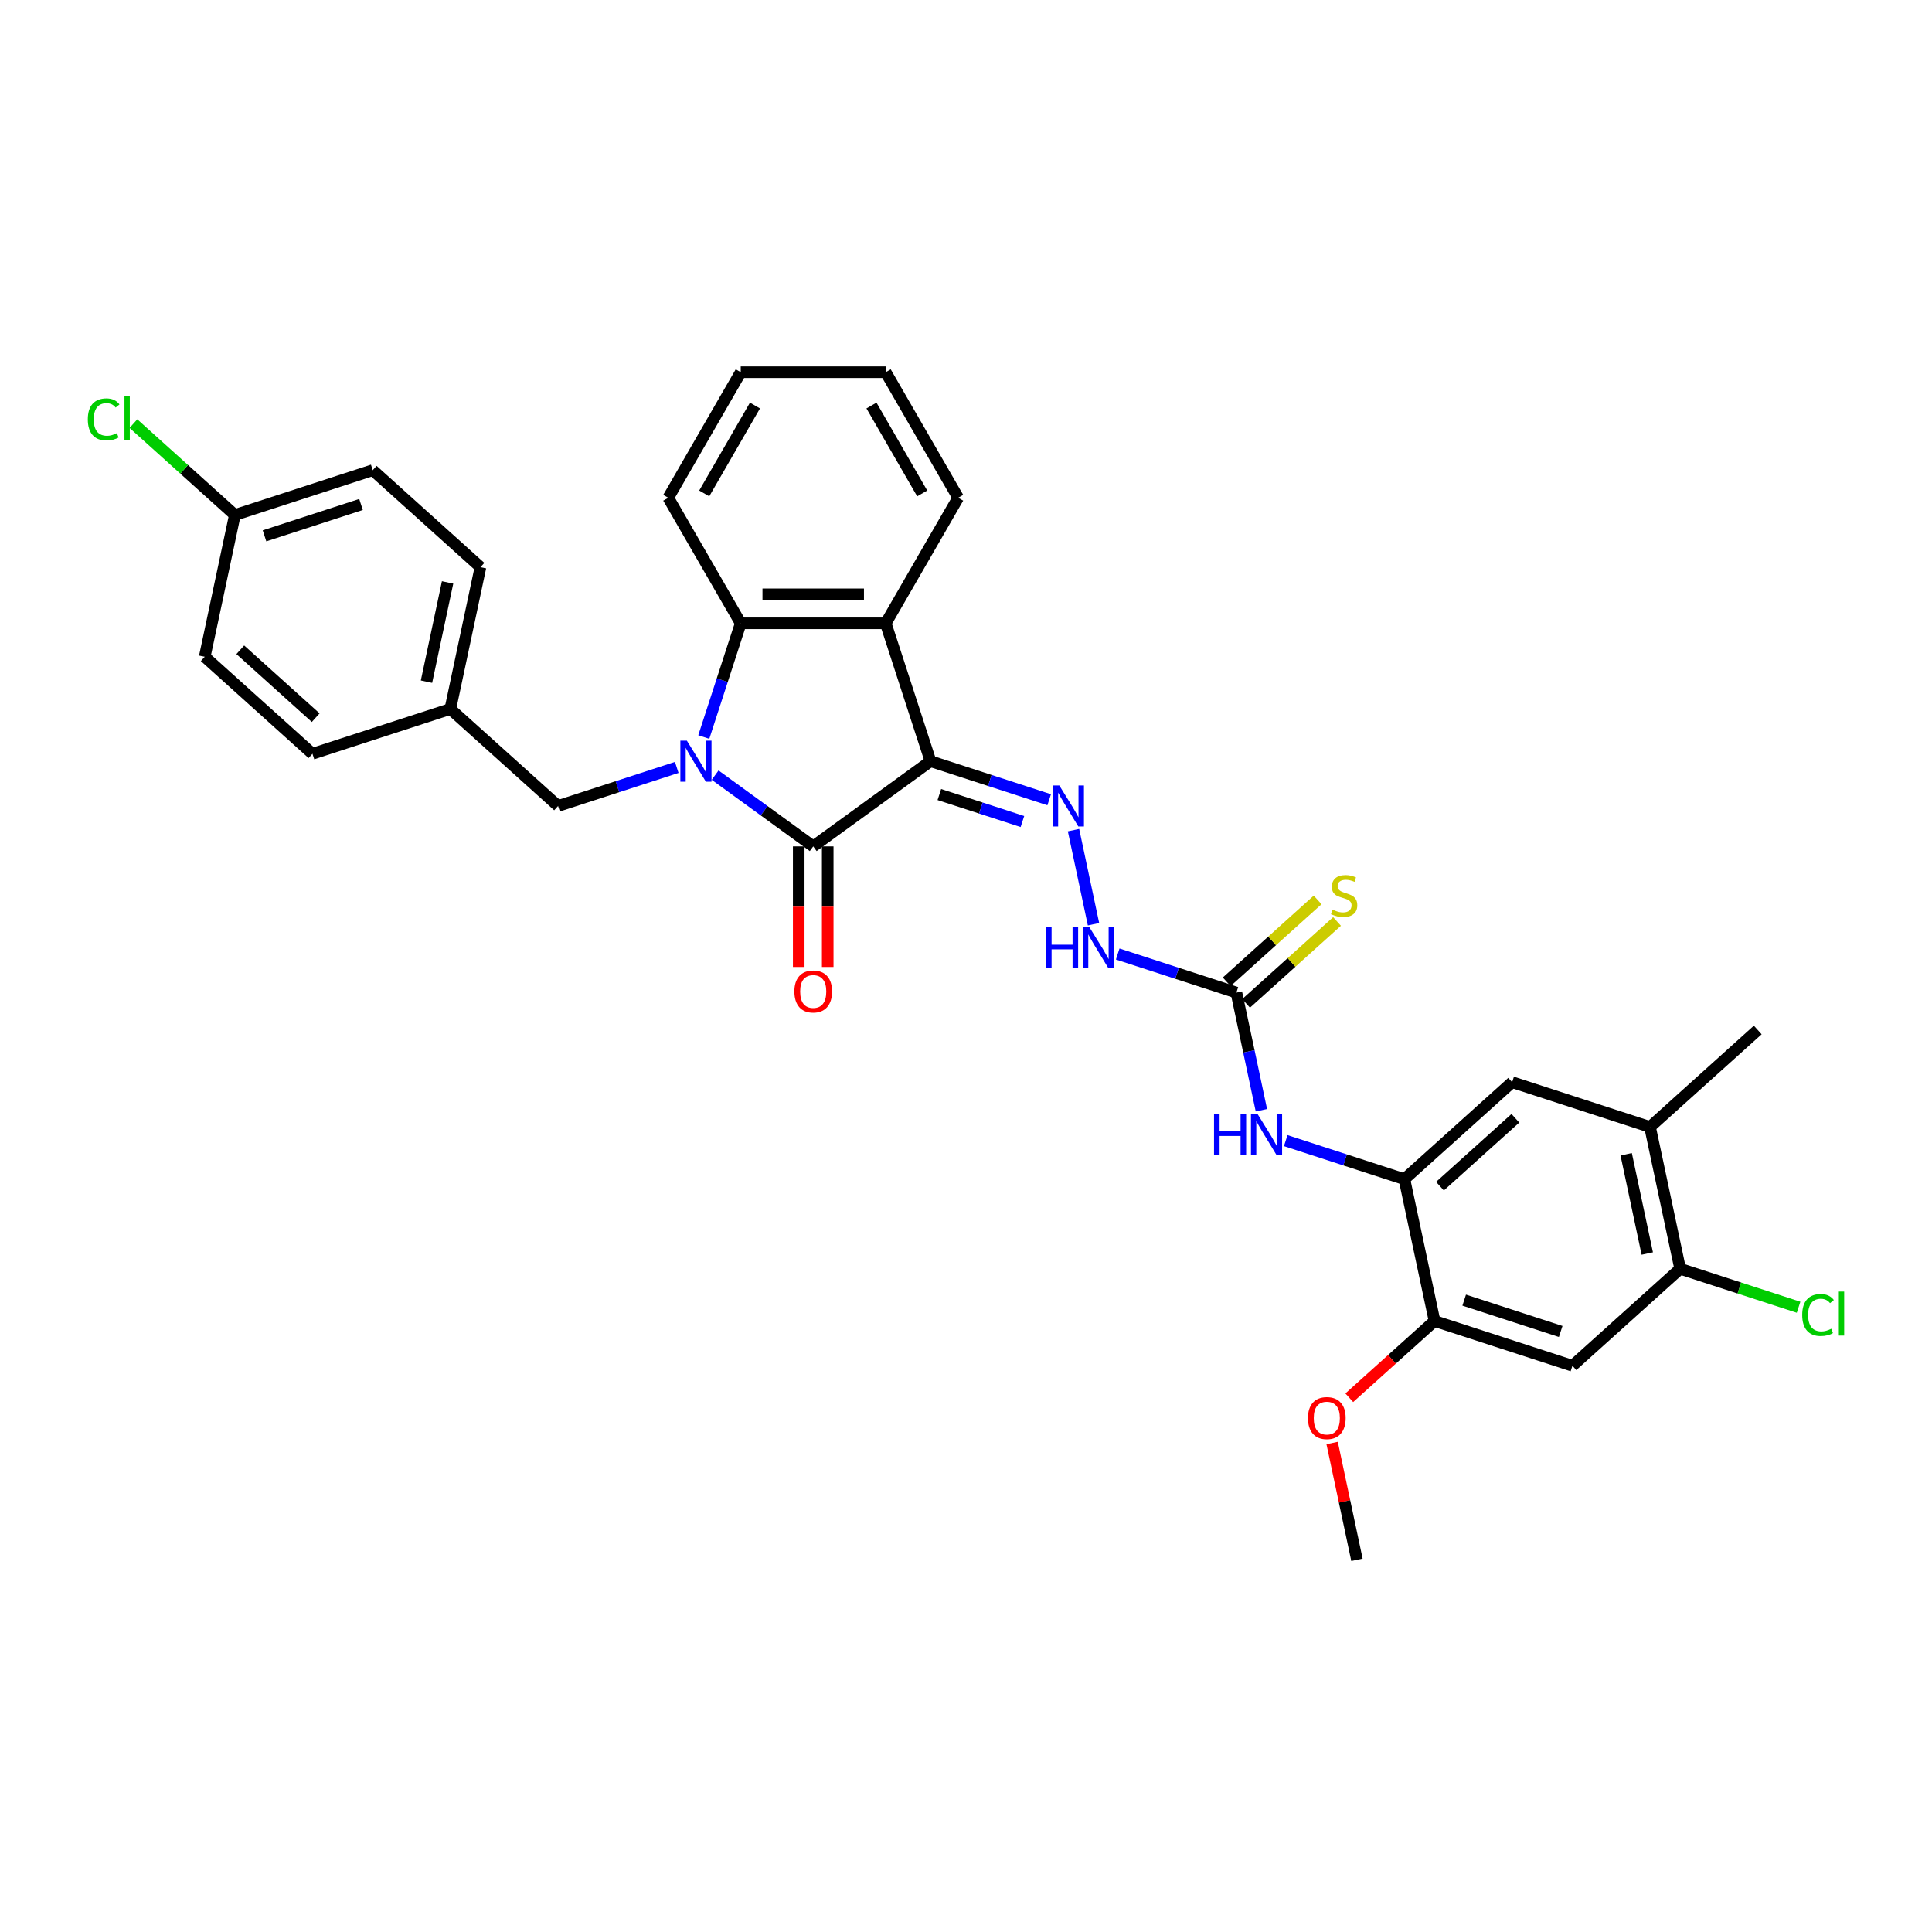 <?xml version='1.0' encoding='iso-8859-1'?>
<svg version='1.1' baseProfile='full'
              xmlns='http://www.w3.org/2000/svg'
                      xmlns:rdkit='http://www.rdkit.org/xml'
                      xmlns:xlink='http://www.w3.org/1999/xlink'
                  xml:space='preserve'
width='1000px' height='1000px' viewBox='0 0 1000 1000'>
<!-- END OF HEADER -->
<rect style='opacity:1.0;fill:#FFFFFF;stroke:none' width='1000' height='1000' x='0' y='0'> </rect>
<path class='bond-1' d='M 481.628,393.987 L 420.923,438.092' style='fill:none;fill-rule:evenodd;stroke:#000000;stroke-width:6px;stroke-linecap:butt;stroke-linejoin:miter;stroke-opacity:1' />
<path class='bond-2' d='M 481.628,393.987 L 458.44,322.624' style='fill:none;fill-rule:evenodd;stroke:#000000;stroke-width:6px;stroke-linecap:butt;stroke-linejoin:miter;stroke-opacity:1' />
<path class='bond-4' d='M 481.628,393.987 L 512.342,403.967' style='fill:none;fill-rule:evenodd;stroke:#000000;stroke-width:6px;stroke-linecap:butt;stroke-linejoin:miter;stroke-opacity:1' />
<path class='bond-4' d='M 512.342,403.967 L 543.056,413.946' style='fill:none;fill-rule:evenodd;stroke:#0000FF;stroke-width:6px;stroke-linecap:butt;stroke-linejoin:miter;stroke-opacity:1' />
<path class='bond-4' d='M 486.205,411.254 L 507.705,418.239' style='fill:none;fill-rule:evenodd;stroke:#000000;stroke-width:6px;stroke-linecap:butt;stroke-linejoin:miter;stroke-opacity:1' />
<path class='bond-4' d='M 507.705,418.239 L 529.205,425.225' style='fill:none;fill-rule:evenodd;stroke:#0000FF;stroke-width:6px;stroke-linecap:butt;stroke-linejoin:miter;stroke-opacity:1' />
<path class='bond-0' d='M 370.152,401.205 L 395.537,419.648' style='fill:none;fill-rule:evenodd;stroke:#0000FF;stroke-width:6px;stroke-linecap:butt;stroke-linejoin:miter;stroke-opacity:1' />
<path class='bond-0' d='M 395.537,419.648 L 420.923,438.092' style='fill:none;fill-rule:evenodd;stroke:#000000;stroke-width:6px;stroke-linecap:butt;stroke-linejoin:miter;stroke-opacity:1' />
<path class='bond-12' d='M 350.283,397.215 L 319.568,407.195' style='fill:none;fill-rule:evenodd;stroke:#0000FF;stroke-width:6px;stroke-linecap:butt;stroke-linejoin:miter;stroke-opacity:1' />
<path class='bond-12' d='M 319.568,407.195 L 288.854,417.174' style='fill:none;fill-rule:evenodd;stroke:#000000;stroke-width:6px;stroke-linecap:butt;stroke-linejoin:miter;stroke-opacity:1' />
<path class='bond-32' d='M 364.279,381.486 L 373.842,352.055' style='fill:none;fill-rule:evenodd;stroke:#0000FF;stroke-width:6px;stroke-linecap:butt;stroke-linejoin:miter;stroke-opacity:1' />
<path class='bond-32' d='M 373.842,352.055 L 383.405,322.624' style='fill:none;fill-rule:evenodd;stroke:#000000;stroke-width:6px;stroke-linecap:butt;stroke-linejoin:miter;stroke-opacity:1' />
<path class='bond-15' d='M 413.419,438.092 L 413.419,469.299' style='fill:none;fill-rule:evenodd;stroke:#000000;stroke-width:6px;stroke-linecap:butt;stroke-linejoin:miter;stroke-opacity:1' />
<path class='bond-15' d='M 413.419,469.299 L 413.419,500.507' style='fill:none;fill-rule:evenodd;stroke:#FF0000;stroke-width:6px;stroke-linecap:butt;stroke-linejoin:miter;stroke-opacity:1' />
<path class='bond-15' d='M 428.426,438.092 L 428.426,469.299' style='fill:none;fill-rule:evenodd;stroke:#000000;stroke-width:6px;stroke-linecap:butt;stroke-linejoin:miter;stroke-opacity:1' />
<path class='bond-15' d='M 428.426,469.299 L 428.426,500.507' style='fill:none;fill-rule:evenodd;stroke:#FF0000;stroke-width:6px;stroke-linecap:butt;stroke-linejoin:miter;stroke-opacity:1' />
<path class='bond-3' d='M 458.44,322.624 L 383.405,322.624' style='fill:none;fill-rule:evenodd;stroke:#000000;stroke-width:6px;stroke-linecap:butt;stroke-linejoin:miter;stroke-opacity:1' />
<path class='bond-3' d='M 447.185,307.617 L 394.66,307.617' style='fill:none;fill-rule:evenodd;stroke:#000000;stroke-width:6px;stroke-linecap:butt;stroke-linejoin:miter;stroke-opacity:1' />
<path class='bond-20' d='M 458.44,322.624 L 495.958,257.641' style='fill:none;fill-rule:evenodd;stroke:#000000;stroke-width:6px;stroke-linecap:butt;stroke-linejoin:miter;stroke-opacity:1' />
<path class='bond-23' d='M 383.405,322.624 L 345.887,257.641' style='fill:none;fill-rule:evenodd;stroke:#000000;stroke-width:6px;stroke-linecap:butt;stroke-linejoin:miter;stroke-opacity:1' />
<path class='bond-10' d='M 555.648,429.675 L 566.003,478.389' style='fill:none;fill-rule:evenodd;stroke:#0000FF;stroke-width:6px;stroke-linecap:butt;stroke-linejoin:miter;stroke-opacity:1' />
<path class='bond-5' d='M 639.955,513.758 L 609.241,503.778' style='fill:none;fill-rule:evenodd;stroke:#000000;stroke-width:6px;stroke-linecap:butt;stroke-linejoin:miter;stroke-opacity:1' />
<path class='bond-5' d='M 609.241,503.778 L 578.527,493.798' style='fill:none;fill-rule:evenodd;stroke:#0000FF;stroke-width:6px;stroke-linecap:butt;stroke-linejoin:miter;stroke-opacity:1' />
<path class='bond-7' d='M 639.955,513.758 L 646.427,544.205' style='fill:none;fill-rule:evenodd;stroke:#000000;stroke-width:6px;stroke-linecap:butt;stroke-linejoin:miter;stroke-opacity:1' />
<path class='bond-7' d='M 646.427,544.205 L 652.899,574.653' style='fill:none;fill-rule:evenodd;stroke:#0000FF;stroke-width:6px;stroke-linecap:butt;stroke-linejoin:miter;stroke-opacity:1' />
<path class='bond-16' d='M 644.976,519.334 L 668.513,498.142' style='fill:none;fill-rule:evenodd;stroke:#000000;stroke-width:6px;stroke-linecap:butt;stroke-linejoin:miter;stroke-opacity:1' />
<path class='bond-16' d='M 668.513,498.142 L 692.049,476.949' style='fill:none;fill-rule:evenodd;stroke:#CCCC00;stroke-width:6px;stroke-linecap:butt;stroke-linejoin:miter;stroke-opacity:1' />
<path class='bond-16' d='M 634.934,508.182 L 658.471,486.989' style='fill:none;fill-rule:evenodd;stroke:#000000;stroke-width:6px;stroke-linecap:butt;stroke-linejoin:miter;stroke-opacity:1' />
<path class='bond-16' d='M 658.471,486.989 L 682.008,465.797' style='fill:none;fill-rule:evenodd;stroke:#CCCC00;stroke-width:6px;stroke-linecap:butt;stroke-linejoin:miter;stroke-opacity:1' />
<path class='bond-6' d='M 726.919,610.341 L 696.205,600.361' style='fill:none;fill-rule:evenodd;stroke:#000000;stroke-width:6px;stroke-linecap:butt;stroke-linejoin:miter;stroke-opacity:1' />
<path class='bond-6' d='M 696.205,600.361 L 665.491,590.382' style='fill:none;fill-rule:evenodd;stroke:#0000FF;stroke-width:6px;stroke-linecap:butt;stroke-linejoin:miter;stroke-opacity:1' />
<path class='bond-9' d='M 726.919,610.341 L 742.52,683.737' style='fill:none;fill-rule:evenodd;stroke:#000000;stroke-width:6px;stroke-linecap:butt;stroke-linejoin:miter;stroke-opacity:1' />
<path class='bond-13' d='M 726.919,610.341 L 782.682,560.132' style='fill:none;fill-rule:evenodd;stroke:#000000;stroke-width:6px;stroke-linecap:butt;stroke-linejoin:miter;stroke-opacity:1' />
<path class='bond-13' d='M 745.325,613.962 L 784.359,578.816' style='fill:none;fill-rule:evenodd;stroke:#000000;stroke-width:6px;stroke-linecap:butt;stroke-linejoin:miter;stroke-opacity:1' />
<path class='bond-8' d='M 813.883,706.925 L 742.52,683.737' style='fill:none;fill-rule:evenodd;stroke:#000000;stroke-width:6px;stroke-linecap:butt;stroke-linejoin:miter;stroke-opacity:1' />
<path class='bond-8' d='M 807.816,689.174 L 757.862,672.943' style='fill:none;fill-rule:evenodd;stroke:#000000;stroke-width:6px;stroke-linecap:butt;stroke-linejoin:miter;stroke-opacity:1' />
<path class='bond-35' d='M 813.883,706.925 L 869.646,656.716' style='fill:none;fill-rule:evenodd;stroke:#000000;stroke-width:6px;stroke-linecap:butt;stroke-linejoin:miter;stroke-opacity:1' />
<path class='bond-21' d='M 742.52,683.737 L 720.454,703.605' style='fill:none;fill-rule:evenodd;stroke:#000000;stroke-width:6px;stroke-linecap:butt;stroke-linejoin:miter;stroke-opacity:1' />
<path class='bond-21' d='M 720.454,703.605 L 698.388,723.474' style='fill:none;fill-rule:evenodd;stroke:#FF0000;stroke-width:6px;stroke-linecap:butt;stroke-linejoin:miter;stroke-opacity:1' />
<path class='bond-11' d='M 869.646,656.716 L 854.045,583.32' style='fill:none;fill-rule:evenodd;stroke:#000000;stroke-width:6px;stroke-linecap:butt;stroke-linejoin:miter;stroke-opacity:1' />
<path class='bond-11' d='M 852.626,648.827 L 841.706,597.449' style='fill:none;fill-rule:evenodd;stroke:#000000;stroke-width:6px;stroke-linecap:butt;stroke-linejoin:miter;stroke-opacity:1' />
<path class='bond-18' d='M 869.646,656.716 L 900.292,666.674' style='fill:none;fill-rule:evenodd;stroke:#000000;stroke-width:6px;stroke-linecap:butt;stroke-linejoin:miter;stroke-opacity:1' />
<path class='bond-18' d='M 900.292,666.674 L 930.939,676.631' style='fill:none;fill-rule:evenodd;stroke:#00CC00;stroke-width:6px;stroke-linecap:butt;stroke-linejoin:miter;stroke-opacity:1' />
<path class='bond-17' d='M 288.854,417.174 L 233.092,366.966' style='fill:none;fill-rule:evenodd;stroke:#000000;stroke-width:6px;stroke-linecap:butt;stroke-linejoin:miter;stroke-opacity:1' />
<path class='bond-14' d='M 782.682,560.132 L 854.045,583.32' style='fill:none;fill-rule:evenodd;stroke:#000000;stroke-width:6px;stroke-linecap:butt;stroke-linejoin:miter;stroke-opacity:1' />
<path class='bond-28' d='M 854.045,583.32 L 909.807,533.111' style='fill:none;fill-rule:evenodd;stroke:#000000;stroke-width:6px;stroke-linecap:butt;stroke-linejoin:miter;stroke-opacity:1' />
<path class='bond-24' d='M 233.092,366.966 L 161.728,390.153' style='fill:none;fill-rule:evenodd;stroke:#000000;stroke-width:6px;stroke-linecap:butt;stroke-linejoin:miter;stroke-opacity:1' />
<path class='bond-25' d='M 233.092,366.966 L 248.692,293.57' style='fill:none;fill-rule:evenodd;stroke:#000000;stroke-width:6px;stroke-linecap:butt;stroke-linejoin:miter;stroke-opacity:1' />
<path class='bond-25' d='M 220.753,352.836 L 231.673,301.459' style='fill:none;fill-rule:evenodd;stroke:#000000;stroke-width:6px;stroke-linecap:butt;stroke-linejoin:miter;stroke-opacity:1' />
<path class='bond-19' d='M 121.567,266.548 L 192.93,243.361' style='fill:none;fill-rule:evenodd;stroke:#000000;stroke-width:6px;stroke-linecap:butt;stroke-linejoin:miter;stroke-opacity:1' />
<path class='bond-19' d='M 136.909,277.343 L 186.863,261.112' style='fill:none;fill-rule:evenodd;stroke:#000000;stroke-width:6px;stroke-linecap:butt;stroke-linejoin:miter;stroke-opacity:1' />
<path class='bond-22' d='M 121.567,266.548 L 95.314,242.91' style='fill:none;fill-rule:evenodd;stroke:#000000;stroke-width:6px;stroke-linecap:butt;stroke-linejoin:miter;stroke-opacity:1' />
<path class='bond-22' d='M 95.314,242.91 L 69.061,219.272' style='fill:none;fill-rule:evenodd;stroke:#00CC00;stroke-width:6px;stroke-linecap:butt;stroke-linejoin:miter;stroke-opacity:1' />
<path class='bond-34' d='M 121.567,266.548 L 105.966,339.944' style='fill:none;fill-rule:evenodd;stroke:#000000;stroke-width:6px;stroke-linecap:butt;stroke-linejoin:miter;stroke-opacity:1' />
<path class='bond-30' d='M 495.958,257.641 L 458.44,192.658' style='fill:none;fill-rule:evenodd;stroke:#000000;stroke-width:6px;stroke-linecap:butt;stroke-linejoin:miter;stroke-opacity:1' />
<path class='bond-30' d='M 477.334,255.397 L 451.072,209.909' style='fill:none;fill-rule:evenodd;stroke:#000000;stroke-width:6px;stroke-linecap:butt;stroke-linejoin:miter;stroke-opacity:1' />
<path class='bond-29' d='M 689.51,746.897 L 695.934,777.12' style='fill:none;fill-rule:evenodd;stroke:#FF0000;stroke-width:6px;stroke-linecap:butt;stroke-linejoin:miter;stroke-opacity:1' />
<path class='bond-29' d='M 695.934,777.12 L 702.358,807.342' style='fill:none;fill-rule:evenodd;stroke:#000000;stroke-width:6px;stroke-linecap:butt;stroke-linejoin:miter;stroke-opacity:1' />
<path class='bond-33' d='M 345.887,257.641 L 383.405,192.658' style='fill:none;fill-rule:evenodd;stroke:#000000;stroke-width:6px;stroke-linecap:butt;stroke-linejoin:miter;stroke-opacity:1' />
<path class='bond-33' d='M 364.511,255.397 L 390.774,209.909' style='fill:none;fill-rule:evenodd;stroke:#000000;stroke-width:6px;stroke-linecap:butt;stroke-linejoin:miter;stroke-opacity:1' />
<path class='bond-27' d='M 161.728,390.153 L 105.966,339.944' style='fill:none;fill-rule:evenodd;stroke:#000000;stroke-width:6px;stroke-linecap:butt;stroke-linejoin:miter;stroke-opacity:1' />
<path class='bond-27' d='M 163.406,371.469 L 124.372,336.323' style='fill:none;fill-rule:evenodd;stroke:#000000;stroke-width:6px;stroke-linecap:butt;stroke-linejoin:miter;stroke-opacity:1' />
<path class='bond-26' d='M 248.692,293.57 L 192.93,243.361' style='fill:none;fill-rule:evenodd;stroke:#000000;stroke-width:6px;stroke-linecap:butt;stroke-linejoin:miter;stroke-opacity:1' />
<path class='bond-31' d='M 458.44,192.658 L 383.405,192.658' style='fill:none;fill-rule:evenodd;stroke:#000000;stroke-width:6px;stroke-linecap:butt;stroke-linejoin:miter;stroke-opacity:1' />
<path  class='atom-1' d='M 355.52 383.362
L 362.483 394.617
Q 363.174 395.728, 364.284 397.739
Q 365.395 399.75, 365.455 399.87
L 365.455 383.362
L 368.276 383.362
L 368.276 404.612
L 365.365 404.612
L 357.891 392.306
Q 357.021 390.866, 356.09 389.215
Q 355.19 387.564, 354.92 387.054
L 354.92 404.612
L 352.158 404.612
L 352.158 383.362
L 355.52 383.362
' fill='#0000FF'/>
<path  class='atom-5' d='M 548.294 406.549
L 555.257 417.805
Q 555.947 418.915, 557.058 420.926
Q 558.169 422.937, 558.229 423.057
L 558.229 406.549
L 561.05 406.549
L 561.05 427.799
L 558.138 427.799
L 550.665 415.494
Q 549.795 414.053, 548.864 412.402
Q 547.964 410.751, 547.694 410.241
L 547.694 427.799
L 544.932 427.799
L 544.932 406.549
L 548.294 406.549
' fill='#0000FF'/>
<path  class='atom-8' d='M 628.378 576.529
L 631.259 576.529
L 631.259 585.563
L 642.125 585.563
L 642.125 576.529
L 645.006 576.529
L 645.006 597.779
L 642.125 597.779
L 642.125 587.964
L 631.259 587.964
L 631.259 597.779
L 628.378 597.779
L 628.378 576.529
' fill='#0000FF'/>
<path  class='atom-8' d='M 650.859 576.529
L 657.822 587.784
Q 658.512 588.895, 659.623 590.906
Q 660.733 592.917, 660.793 593.037
L 660.793 576.529
L 663.615 576.529
L 663.615 597.779
L 660.703 597.779
L 653.23 585.473
Q 652.359 584.032, 651.429 582.382
Q 650.529 580.731, 650.258 580.221
L 650.258 597.779
L 647.497 597.779
L 647.497 576.529
L 650.859 576.529
' fill='#0000FF'/>
<path  class='atom-11' d='M 541.414 479.945
L 544.295 479.945
L 544.295 488.98
L 555.16 488.98
L 555.16 479.945
L 558.042 479.945
L 558.042 501.195
L 555.16 501.195
L 555.16 491.381
L 544.295 491.381
L 544.295 501.195
L 541.414 501.195
L 541.414 479.945
' fill='#0000FF'/>
<path  class='atom-11' d='M 563.895 479.945
L 570.858 491.201
Q 571.548 492.311, 572.659 494.322
Q 573.769 496.333, 573.829 496.453
L 573.829 479.945
L 576.651 479.945
L 576.651 501.195
L 573.739 501.195
L 566.266 488.89
Q 565.395 487.449, 564.465 485.798
Q 563.564 484.147, 563.294 483.637
L 563.294 501.195
L 560.533 501.195
L 560.533 479.945
L 563.895 479.945
' fill='#0000FF'/>
<path  class='atom-16' d='M 411.168 513.188
Q 411.168 508.085, 413.689 505.234
Q 416.21 502.383, 420.923 502.383
Q 425.635 502.383, 428.156 505.234
Q 430.677 508.085, 430.677 513.188
Q 430.677 518.35, 428.126 521.292
Q 425.575 524.203, 420.923 524.203
Q 416.24 524.203, 413.689 521.292
Q 411.168 518.38, 411.168 513.188
M 420.923 521.802
Q 424.164 521.802, 425.905 519.641
Q 427.676 517.45, 427.676 513.188
Q 427.676 509.016, 425.905 506.915
Q 424.164 504.784, 420.923 504.784
Q 417.681 504.784, 415.91 506.885
Q 414.169 508.986, 414.169 513.188
Q 414.169 517.48, 415.91 519.641
Q 417.681 521.802, 420.923 521.802
' fill='#FF0000'/>
<path  class='atom-17' d='M 689.715 470.842
Q 689.955 470.933, 690.945 471.353
Q 691.936 471.773, 693.016 472.043
Q 694.127 472.283, 695.207 472.283
Q 697.218 472.283, 698.389 471.323
Q 699.559 470.332, 699.559 468.621
Q 699.559 467.451, 698.959 466.731
Q 698.389 466.01, 697.488 465.62
Q 696.588 465.23, 695.087 464.78
Q 693.196 464.209, 692.056 463.669
Q 690.945 463.129, 690.135 461.988
Q 689.355 460.848, 689.355 458.927
Q 689.355 456.256, 691.155 454.605
Q 692.986 452.954, 696.588 452.954
Q 699.049 452.954, 701.84 454.125
L 701.15 456.436
Q 698.599 455.385, 696.678 455.385
Q 694.607 455.385, 693.466 456.256
Q 692.326 457.096, 692.356 458.567
Q 692.356 459.707, 692.926 460.398
Q 693.527 461.088, 694.367 461.478
Q 695.237 461.868, 696.678 462.318
Q 698.599 462.919, 699.739 463.519
Q 700.88 464.119, 701.69 465.35
Q 702.531 466.55, 702.531 468.621
Q 702.531 471.563, 700.55 473.154
Q 698.599 474.714, 695.327 474.714
Q 693.436 474.714, 691.996 474.294
Q 690.585 473.904, 688.904 473.214
L 689.715 470.842
' fill='#CCCC00'/>
<path  class='atom-19' d='M 932.815 680.638
Q 932.815 675.356, 935.276 672.595
Q 937.767 669.803, 942.48 669.803
Q 946.862 669.803, 949.203 672.895
L 947.222 674.516
Q 945.511 672.265, 942.48 672.265
Q 939.268 672.265, 937.557 674.426
Q 935.877 676.557, 935.877 680.638
Q 935.877 684.841, 937.617 687.002
Q 939.388 689.163, 942.81 689.163
Q 945.151 689.163, 947.882 687.752
L 948.723 690.003
Q 947.612 690.723, 945.931 691.144
Q 944.251 691.564, 942.39 691.564
Q 937.767 691.564, 935.276 688.742
Q 932.815 685.921, 932.815 680.638
' fill='#00CC00'/>
<path  class='atom-19' d='M 951.784 668.513
L 954.545 668.513
L 954.545 691.294
L 951.784 691.294
L 951.784 668.513
' fill='#00CC00'/>
<path  class='atom-22' d='M 677.003 734.006
Q 677.003 728.904, 679.524 726.052
Q 682.045 723.201, 686.758 723.201
Q 691.47 723.201, 693.991 726.052
Q 696.512 728.904, 696.512 734.006
Q 696.512 739.168, 693.961 742.11
Q 691.41 745.021, 686.758 745.021
Q 682.075 745.021, 679.524 742.11
Q 677.003 739.198, 677.003 734.006
M 686.758 742.62
Q 689.999 742.62, 691.74 740.459
Q 693.511 738.268, 693.511 734.006
Q 693.511 729.834, 691.74 727.733
Q 689.999 725.602, 686.758 725.602
Q 683.516 725.602, 681.745 727.703
Q 680.004 729.804, 680.004 734.006
Q 680.004 738.298, 681.745 740.459
Q 683.516 742.62, 686.758 742.62
' fill='#FF0000'/>
<path  class='atom-23' d='M 45.455 217.075
Q 45.455 211.792, 47.916 209.031
Q 50.407 206.24, 55.119 206.24
Q 59.501 206.24, 61.842 209.331
L 59.861 210.952
Q 58.151 208.701, 55.119 208.701
Q 51.908 208.701, 50.197 210.862
Q 48.516 212.993, 48.516 217.075
Q 48.516 221.277, 50.257 223.438
Q 52.028 225.599, 55.449 225.599
Q 57.79 225.599, 60.522 224.188
L 61.362 226.439
Q 60.252 227.16, 58.571 227.58
Q 56.89 228, 55.029 228
Q 50.407 228, 47.916 225.179
Q 45.455 222.357, 45.455 217.075
' fill='#00CC00'/>
<path  class='atom-23' d='M 64.424 204.949
L 67.185 204.949
L 67.185 227.73
L 64.424 227.73
L 64.424 204.949
' fill='#00CC00'/>
</svg>
